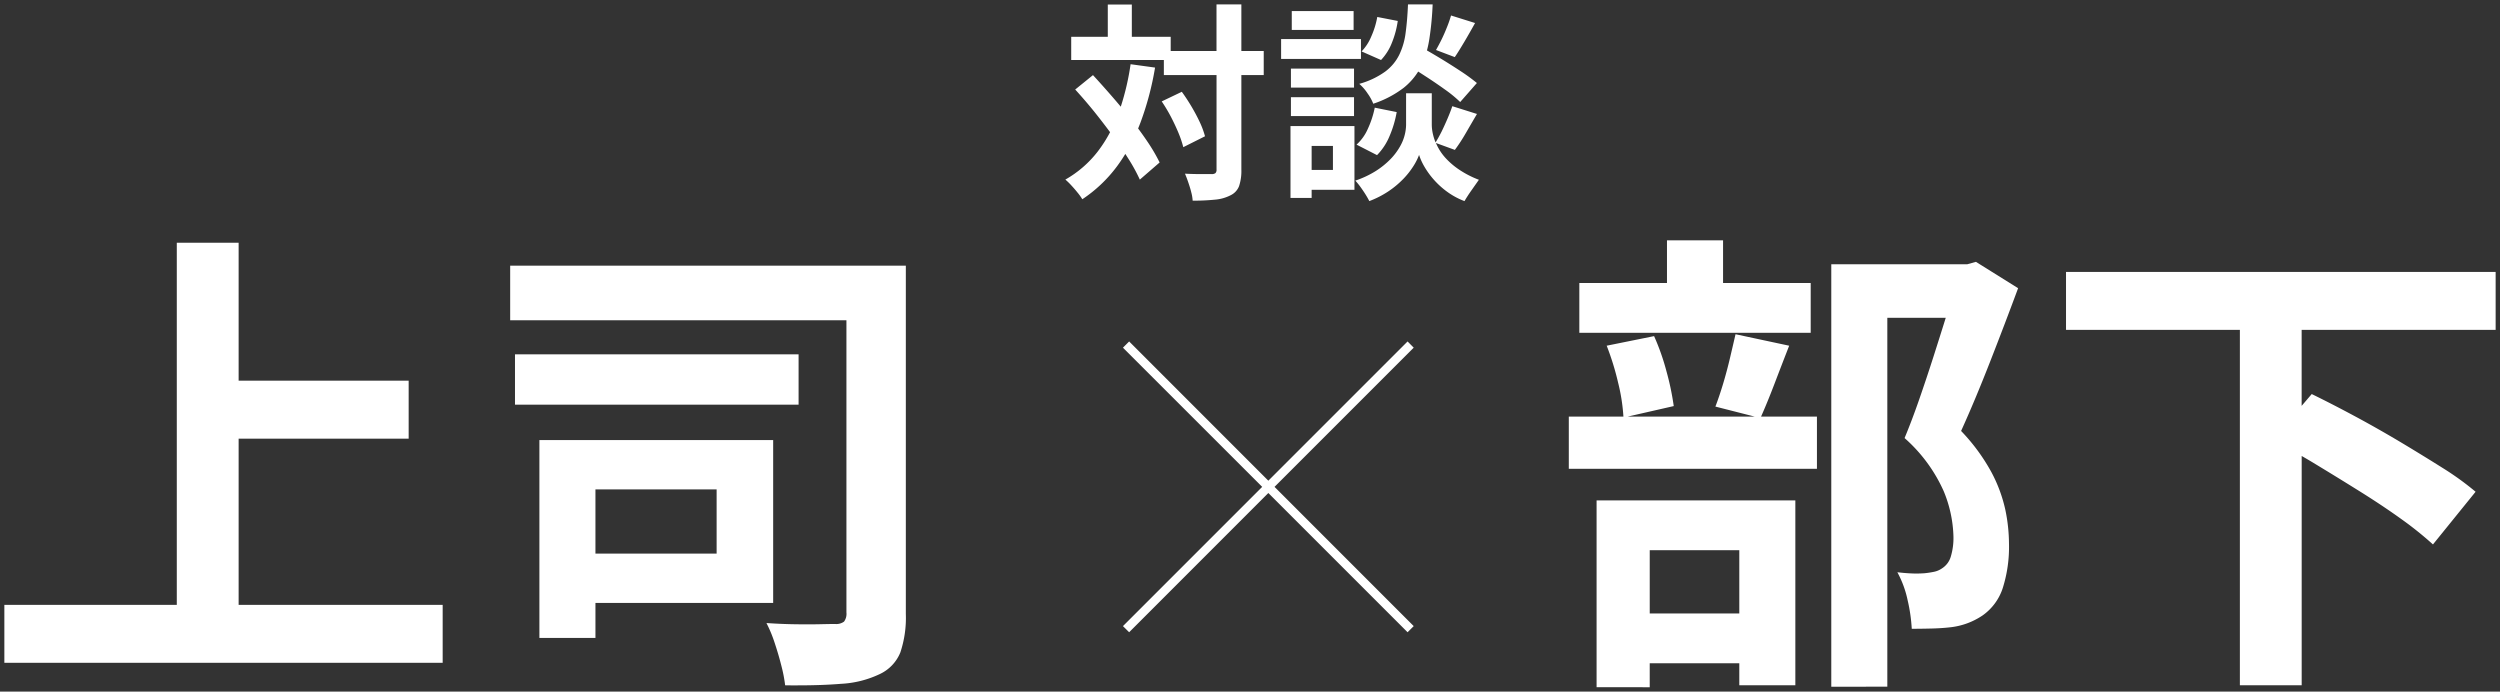 <svg xmlns="http://www.w3.org/2000/svg" width="287.053" height="79.408" viewBox="0 0 287.053 79.408">
  <rect x="0" y="0" width="287.053" height="79.408" fill="#333333" stroke="none"/>
  <path id="合体_17" data-name="合体 17" d="M-17498.178,16688.406v-21.449h22.822v21.227h-6.436v-2.529h-10.285v2.752Zm16.387-8.471v-7.26h-10.285v7.26Zm10.561,8.414v-48.51h15.621l.988-.275,4.842,3.025q-1.485,4.014-3.217,8.445t-3.328,7.947a22.028,22.028,0,0,1,3.492,4.756,16.734,16.734,0,0,1,1.592,4.318,19.372,19.372,0,0,1,.414,3.852,15.665,15.665,0,0,1-.715,5.111,6.173,6.173,0,0,1-2.307,3.139,8.211,8.211,0,0,1-3.795,1.375q-.937.105-2.062.133c-.756.018-1.514.031-2.285.031a18.881,18.881,0,0,0-.467-3.248,11.721,11.721,0,0,0-1.186-3.244c.627.076,1.2.119,1.709.139a12.6,12.6,0,0,0,1.43-.027,10.414,10.414,0,0,0,1.068-.164,2.46,2.46,0,0,0,.91-.387,2.393,2.393,0,0,0,1.016-1.348,7.424,7.424,0,0,0,.307-2.34,14.529,14.529,0,0,0-1.127-5.2,17.782,17.782,0,0,0-4.486-6.08q.826-1.975,1.678-4.428t1.65-4.947q.75-2.347,1.4-4.43h-6.707v42.352Zm-120.119-.166a16.626,16.626,0,0,0-.443-2.279c-.217-.861-.475-1.736-.768-2.613a15.1,15.1,0,0,0-.936-2.256c1.064.076,2.125.121,3.189.139s2.02.018,2.863,0,1.445-.031,1.814-.031a1.5,1.5,0,0,0,1.043-.271,1.5,1.5,0,0,0,.275-1.047v-33.551h-38.609V16640h45.43v39.984a12.535,12.535,0,0,1-.631,4.43,4.683,4.683,0,0,1-2.4,2.5,11.683,11.683,0,0,1-4.4,1.1c-1.426.117-3.074.178-4.936.178C-17590.336,16688.2-17590.834,16688.193-17591.35,16688.184Zm167.035,0v-40.809h-19.963v-6.652h49.33v6.652h-22.275v8.725l1.158-1.355q2.256,1.1,4.867,2.5t5.2,2.941q2.581,1.544,4.895,3a33.119,33.119,0,0,1,3.852,2.777l-4.895,6.049a40,40,0,0,0-3.6-2.889q-2.177-1.564-4.73-3.16t-5.143-3.164q-.809-.492-1.6-.947v26.328ZM-17681,16685.6v-6.652h19.8v-41.582h7.1v15.842h19.523v6.656h-19.523v19.084h23.428v6.652Zm61.434-2.857v-22.715h26.842v18.7h-20.406v4.016Zm20.35-9.678v-7.371h-13.914v7.371Zm63.348-6.959-15.982,15.988-.711-.705,15.988-15.988-15.988-15.982.711-.715,15.982,15.988,15.988-15.988.705.715-15.982,15.982,15.982,15.988-.705.705Zm34.5-2.777v-5.994h6.271a21.374,21.374,0,0,0-.605-3.879,30.764,30.764,0,0,0-1.316-4.264l5.443-1.1a26.5,26.5,0,0,1,1.43,4.074,30.46,30.46,0,0,1,.826,3.959l-5.307,1.211h14.615l-4.525-1.154q.445-1.157.883-2.613t.793-2.969c.24-1.012.449-1.916.635-2.725l6.16,1.318q-.879,2.256-1.73,4.486-.809,2.109-1.5,3.656h6.418v5.994Zm-121-7.369v-5.779h32.563v5.779Zm122.209-8.25v-5.719h10.064v-4.9h6.439v4.9h10.063v5.719Zm-15.223-16.227a9.461,9.461,0,0,1-1.549-1.43,9.288,9.288,0,0,1-1.057-1.486,6.693,6.693,0,0,1-.572-1.283,6.636,6.636,0,0,1-.639,1.27,9.12,9.12,0,0,1-1.164,1.479,10.378,10.378,0,0,1-1.689,1.414,10.834,10.834,0,0,1-2.223,1.141c-.111-.221-.258-.482-.445-.781s-.381-.58-.586-.865a8.356,8.356,0,0,0-.576-.705,10.9,10.9,0,0,0,2.387-1.127,9.388,9.388,0,0,0,1.67-1.357,7.065,7.065,0,0,0,1.064-1.416,5.186,5.186,0,0,0,.555-1.357,5.025,5.025,0,0,0,.154-1.127v-3.648h2.951v3.648a4.939,4.939,0,0,0,.146,1.105,5.36,5.36,0,0,0,.291.891c.23-.375.465-.795.7-1.264.238-.488.465-.99.682-1.5s.4-.977.537-1.395l2.832.893q-.645,1.1-1.3,2.232a19.464,19.464,0,0,1-1.238,1.895l-2.176-.795c.053.121.111.246.174.373a6.042,6.042,0,0,0,.973,1.395,8.571,8.571,0,0,0,1.557,1.316,11.027,11.027,0,0,0,2.232,1.141c-.238.338-.523.746-.861,1.225s-.6.889-.793,1.225A8.355,8.355,0,0,1-17515.385,16631.48Zm-29.34.07c-.094-.369-.209-.736-.338-1.113s-.254-.711-.381-1c.67.035,1.295.047,1.871.047h1.176a.728.728,0,0,0,.445-.105.528.528,0,0,0,.133-.422v-10.844h-6.049v-1.73h-10.637v-2.664h4.2v-3.7h2.76v3.7h4.463v1.629h5.26V16610h2.854v5.352h2.568v2.766h-2.568v10.844a5.537,5.537,0,0,1-.264,1.908,1.928,1.928,0,0,1-.963,1.043,4.707,4.707,0,0,1-1.773.506,23.913,23.913,0,0,1-2.592.119A4.807,4.807,0,0,0-17544.725,16631.551Zm-13.02.1q-.346-.434-.732-.852a8.242,8.242,0,0,0-.7-.684,12.457,12.457,0,0,0,3.7-3.2,15.44,15.44,0,0,0,1.434-2.242q-.891-1.2-1.828-2.369c-.729-.9-1.457-1.744-2.176-2.529l2.041-1.654q1.061,1.151,2.184,2.443c.342.393.676.785,1.008,1.182a29.259,29.259,0,0,0,1.127-4.877l2.809.387a34.084,34.084,0,0,1-1.678,6.322c-.086.227-.176.449-.266.67q.595.8,1.105,1.563a20.25,20.25,0,0,1,1.365,2.338l-2.275,1.971a19.531,19.531,0,0,0-1.3-2.379c-.119-.189-.24-.379-.367-.572q-.457.759-.973,1.451a15.98,15.98,0,0,1-3.963,3.754A6.384,6.384,0,0,0-17557.744,16631.648Zm24.418.576v-8.258h7.344v7.322h-4.916v.936Zm4.873-3.217v-2.76h-2.445v2.76Zm2.711-2.906a5.314,5.314,0,0,0,1.309-1.846,10.64,10.64,0,0,0,.781-2.4l2.52.506a12.228,12.228,0,0,1-.807,2.725,6.8,6.8,0,0,1-1.451,2.219Zm-20.434-1.318c-.25-.607-.543-1.229-.875-1.871a18.3,18.3,0,0,0-1.061-1.775l2.307-1.105q.574.791,1.115,1.7c.359.609.674,1.2.949,1.789a9.809,9.809,0,0,1,.6,1.619l-2.494,1.252A11.9,11.9,0,0,0-17546.176,16624.783Zm12.9-1.965v-2.162h7.246v2.162Zm8.781-2.631a5.445,5.445,0,0,0-.936-1.066,9.337,9.337,0,0,0,2.977-1.406,5.337,5.337,0,0,0,1.621-1.943,8.128,8.128,0,0,0,.73-2.543q.193-1.424.268-3.23h2.83a34.835,34.835,0,0,1-.373,3.936,12.634,12.634,0,0,1-.279,1.348q.709.41,1.5.885c.826.5,1.615,1,2.375,1.5a20.93,20.93,0,0,1,1.859,1.357l-1.918,2.184a14.266,14.266,0,0,0-1.752-1.437q-1.1-.791-2.33-1.584-.378-.246-.742-.479a7.358,7.358,0,0,1-1.666,1.867,11.814,11.814,0,0,1-3.492,1.828A5.281,5.281,0,0,0-17524.5,16620.188Zm-8.781-.635v-2.184h7.246v2.184Zm8.111-4.154a5.516,5.516,0,0,0,1.127-1.748,9.556,9.556,0,0,0,.676-2.209l2.352.457a10.5,10.5,0,0,1-.648,2.443,6.121,6.121,0,0,1-1.273,2.043Zm-9.238.865v-2.281h9.168v2.281Zm17.785-1.029c.2-.355.422-.764.648-1.225s.43-.936.621-1.42a13.084,13.084,0,0,0,.457-1.318l2.76.865c-.4.719-.8,1.43-1.211,2.121s-.781,1.3-1.119,1.793Zm-16.561-2.307v-2.162h7.1v2.162Z" transform="translate(17681.5 -16609.498)" fill="#fff" stroke="rgba(0,0,0,0)" stroke-miterlimit="10" stroke-width="1"/>
</svg>
